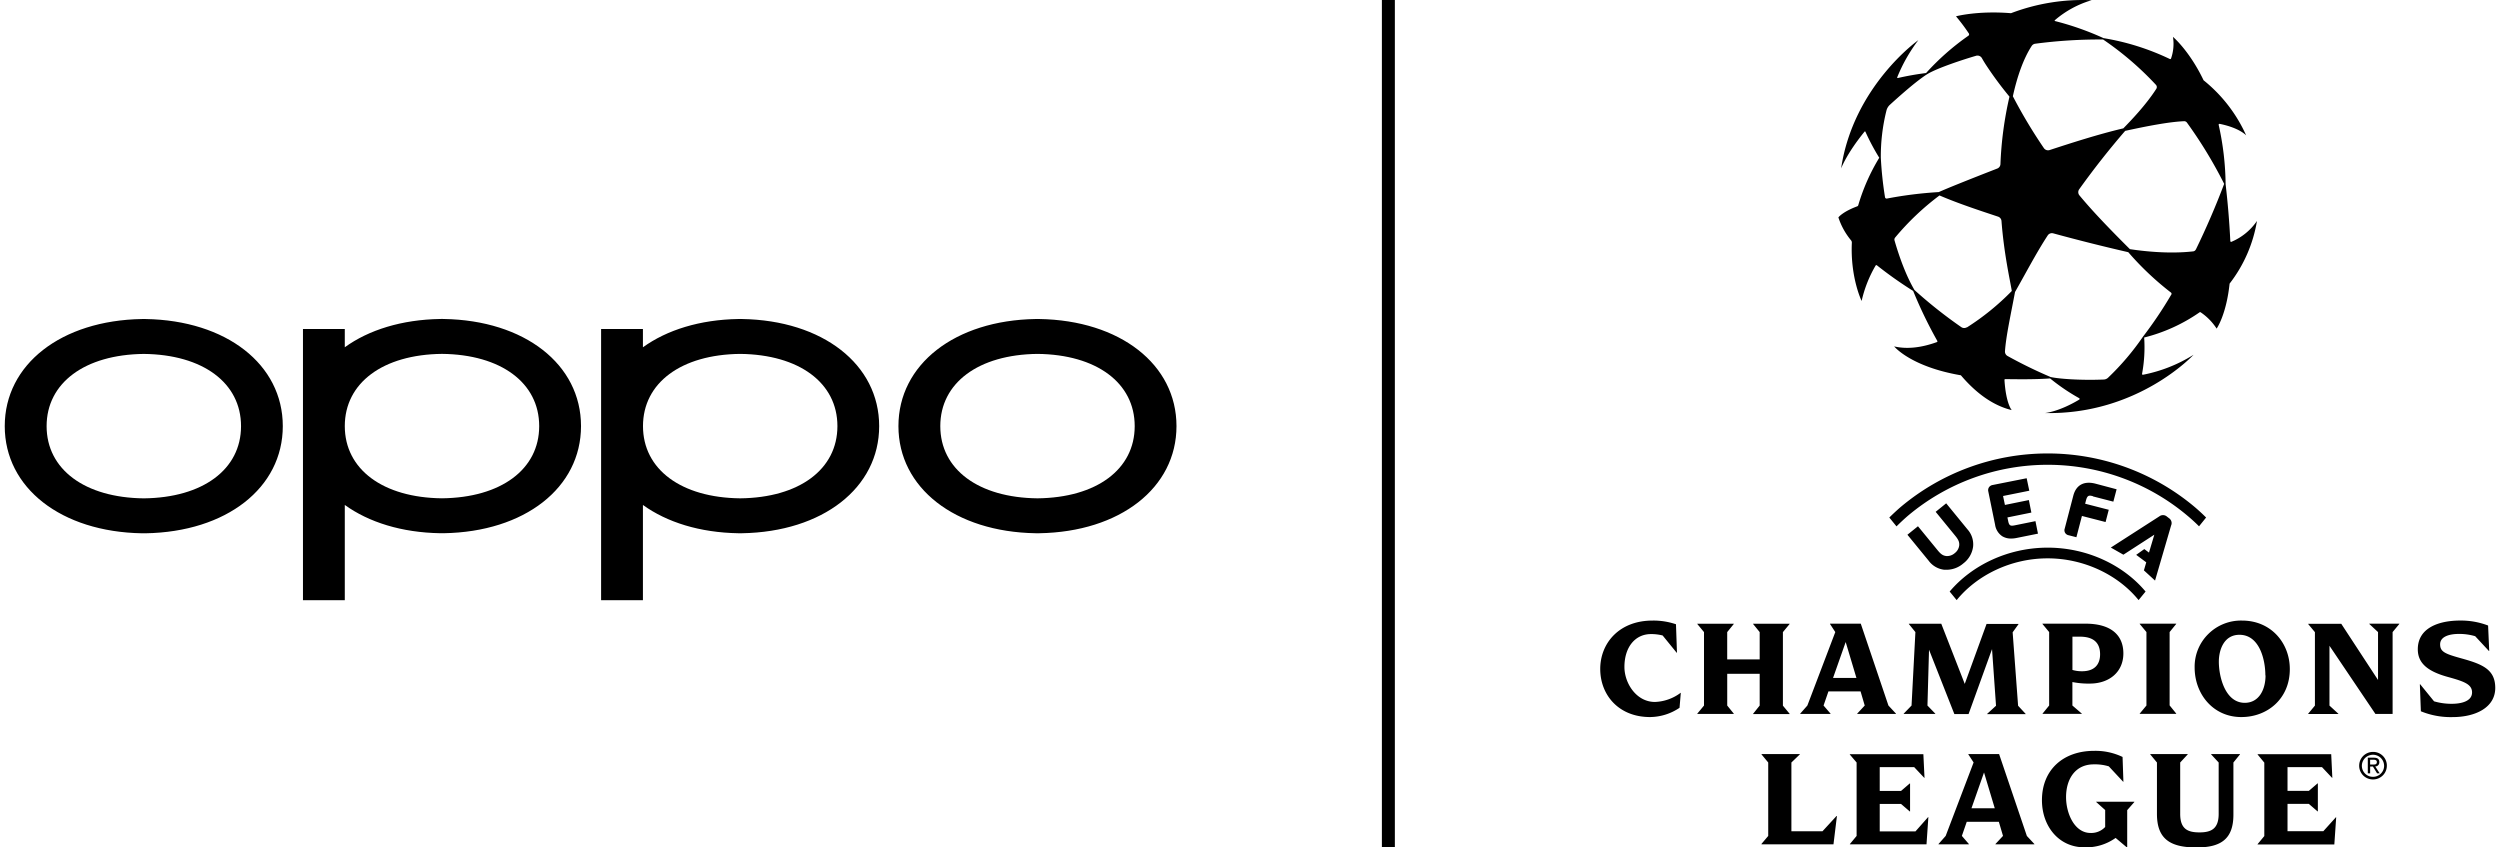 <svg width="118" height="40" viewBox="0 0 118 40" fill="none" xmlns="http://www.w3.org/2000/svg"><path d="M86.401 33.697H84.97v-.013l.338-.383 1.318-3.467-.25-.383v-.013h1.453l1.305 3.863.356.383v.013h-1.83v-.013l.355-.383-.196-.666h-1.517l-.23.666.33.383v.013zm.12-1.699h1.102l-.507-1.694-.596 1.694zm29.666-.92c-.776-.216-1.013-.309-1.013-.665 0-.41.534-.491.872-.491.265-.004.529.032.783.107l.649.699h.013l-.053-1.203c-.42-.16-.867-.24-1.317-.235-1.021 0-2.001.353-2.001 1.356 0 .651.453 1.042 1.432 1.31.757.209 1.129.343 1.129.726 0 .443-.567.537-.949.537a2.889 2.889 0 01-.845-.117l-.655-.806h-.015l.048 1.276c.473.194.982.287 1.494.275 1.094 0 2.017-.456 2.017-1.377-.001-.868-.594-1.117-1.588-1.392h-.001zm-4.356-1.627l.412.383v2.261l-1.736-2.653h-1.561v.013l.318.383v3.466l-.318.384v.013h1.424v-.013l-.419-.384V30.48l2.168 3.217h.812v-3.863l.317-.383v-.013h-1.416l-.001.013zm.28 6.725l.21.326h-.123l-.196-.321h-.131v.32h-.111v-.738h.282c.176 0 .262.064.262.209a.191.191 0 01-.192.204h-.001zm-.106-.09c.096 0 .182 0 .182-.119 0-.092-.084-.108-.164-.108h-.153v.227h.135zm.654.044a.645.645 0 01-.396.608.658.658 0 01-.717-.134.651.651 0 01.096-1.004.658.658 0 01.365-.11.645.645 0 01.653.64h-.001zm-.13 0a.522.522 0 00-.635-.493.52.52 0 00.113 1.029.525.525 0 00.488-.332.527.527 0 00.035-.204h-.001zm-8.164-.524l.356.384v2.424c0 .7-.344.875-.905.875s-.911-.162-.911-.875V35.99l.356-.384v-.013h-1.77v.013l.317.384v2.424c0 1.162.594 1.586 1.866 1.586 1.155 0 1.743-.397 1.743-1.552V35.99l.311-.384v-.013h-1.363v.014zm1.425-1.761c-1.338 0-2.203-1.095-2.203-2.337a2.166 2.166 0 01.644-1.582 2.189 2.189 0 011.593-.635c1.372 0 2.255 1.061 2.255 2.29.003 1.398-1.058 2.264-2.281 2.264h-.008zm1.135-1.968c0-.739-.276-1.915-1.223-1.915-.756 0-.973.753-.973 1.264 0 .745.312 1.947 1.223 1.947.668 0 .981-.618.981-1.296h-.008zM96.72 33.3v-3.467l-.317-.383v-.013h2.03c1.228 0 1.79.557 1.79 1.404 0 .88-.67 1.424-1.582 1.424a3.832 3.832 0 01-.824-.073V33.3l.445.383v.013h-1.854v-.013l.312-.383zm1.1-1.678c.147.042.299.063.452.061.593 0 .852-.323.852-.8 0-.563-.331-.832-.95-.832h-.355v1.571zm1.118 6.23l.426.382v.8a.9.9 0 01-.69.282c-.757 0-1.156-.92-1.156-1.693 0-.84.426-1.545 1.306-1.545.24-.007.481.024.712.094l.675.725h.014l-.04-1.169c-.42-.2-.88-.299-1.346-.288-1.438 0-2.459.88-2.459 2.33 0 1.217.784 2.224 2.007 2.224a2.397 2.397 0 001.47-.444l.533.449h.014v-1.76l.337-.383v-.014h-1.803v.01zm3.779-4.173l-.311-.384v-3.462l.311-.383v-.013h-1.723v.013l.318.383V33.3l-.318.383v.013h1.723v-.017zm-24.605-.547c-.879 0-1.439-.887-1.439-1.651 0-.944.513-1.552 1.25-1.552.186-.002.373.02.554.066l.662.814h.014l-.047-1.344a3.306 3.306 0 00-1.109-.174c-1.567 0-2.466 1.062-2.466 2.284 0 1.222.864 2.27 2.351 2.27a2.525 2.525 0 001.392-.437l.06-.707h-.008c-.35.264-.774.415-1.213.431zm17.554 6.323l.356.382v.014h-1.836v-.014l.356-.382-.196-.665H92.83l-.23.665.33.382v.014h-1.432v-.014l.338-.382 1.318-3.467-.25-.384v-.013h1.453l1.31 3.864zm-1.513-1.304l-.507-1.691-.593 1.691h1.1zm15.506 1.082h-1.688v-1.29h1.006l.412.355h.014v-1.322h-.014l-.412.354h-1.006v-1.12h1.628l.474.504h.013l-.053-1.115h-3.475v.013l.317.384v3.466l-.317.382v.014h3.622l.088-1.283h-.014l-.595.66zM82.746 33.69v.013h1.724v-.013l-.317-.383v-3.471l.317-.384v-.013h-1.724v.013l.311.383v1.29h-1.533v-1.29l.311-.383v-.013h-1.723v.013l.317.383v3.467l-.317.383v.013h1.723v-.013l-.31-.383v-1.499h1.532v1.499l-.31.388zm3.275 5.545h-1.467V35.99l.399-.384v-.013h-1.811v.013l.318.384v3.466l-.318.376v.02h3.398l.163-1.336h-.02l-.662.72zm5.029-8.567l1.196 3.037h.67l1.108-3.067.188 2.673-.419.384v.013h1.817v-.013l-.356-.384-.257-3.466.277-.384v-.012h-1.508l-1.03 2.831-1.108-2.84h-1.531v.012l.31.383-.182 3.467-.371.383v.013h1.492v-.013l-.37-.383.074-2.634zm-.639 8.574h-1.688v-1.296h1.006l.412.354h.014v-1.322h-.014l-.412.354h-1.006V36.21h1.628l.474.504h.012l-.054-1.115H87.31v.013l.322.378v3.466l-.317.382v.014h3.616l.088-1.283h-.014l-.595.673zm10.781-12.32l.111-.38-.475-.353.383-.273.221.166.252-.844-1.46.944-.593-.337 2.291-1.473a.282.282 0 01.356.01l.097.075a.282.282 0 01.114.154.272.272 0 01-.012.19l-.759 2.602-.526-.482zm2.599-2.076l.337-.419a9.217 9.217 0 00-.528-.488 10.78 10.78 0 00-6.948-2.536 10.78 10.78 0 00-6.95 2.536c-.182.157-.355.32-.527.488l.34.418c.173-.172.352-.34.54-.502a10.241 10.241 0 016.596-2.405c2.417 0 4.754.852 6.598 2.405.19.159.371.324.542.496v.007zm-5.004-1.416l.963.248.154-.584-.997-.265c-.544-.14-.916.062-1.048.57l-.405 1.553a.234.234 0 00.09.272.23.23 0 00.094.039l.368.094.261-1.004 1.116.287.15-.579-1.115-.286.043-.167c.061-.22.128-.243.327-.187l-.001.01zm-3.13-.857l-1.61.32a.26.26 0 00-.167.107.252.252 0 00-.033.194l.321 1.572a.788.788 0 00.342.547c.126.073.27.11.415.106.088 0 .176-.01.261-.028l1.006-.203-.119-.59-.978.198c-.2.04-.266.018-.31-.205l-.035-.168 1.13-.23-.118-.59-1.13.23-.088-.422 1.238-.249-.124-.59zm-3.396 3.538a.547.547 0 01-.394.134c-.16-.019-.258-.084-.417-.28l-.922-1.126-.498.401 1.004 1.227a1.058 1.058 0 00.743.426h.101c.29-.002.568-.107.786-.296a1.183 1.183 0 00.467-.802 1.057 1.057 0 00-.267-.81l-1.004-1.228-.497.401.922 1.127c.16.196.204.304.19.465a.54.54 0 01-.214.36zm4.391-.262c-1.88 0-3.584.835-4.628 2.072l.33.404c.95-1.168 2.55-1.971 4.293-1.971 1.743 0 3.35.803 4.294 1.971l.33-.404c-1.034-1.237-2.738-2.072-4.619-2.072zm8.675-14.435a.04.04 0 01-.037-.003.04.04 0 01-.013-.014.03.03 0 01-.006-.018 39.88 39.88 0 00-.222-2.688 13.372 13.372 0 00-.328-2.798.043.043 0 01.001-.02.038.038 0 01.01-.016.035.035 0 01.016-.01.041.041 0 01.02-.001c.949.193 1.252.546 1.252.546a7.022 7.022 0 00-2.011-2.603c-.671-1.401-1.445-2.049-1.445-2.049a2.1 2.1 0 01-.091 1.022.042.042 0 01-.009.014.032.032 0 01-.013.01.04.04 0 01-.033 0 11.56 11.56 0 00-3.132-.986 13.46 13.46 0 00-2.29-.806.024.024 0 01-.01-.006.024.024 0 01-.006-.023.024.024 0 01.007-.01 4.668 4.668 0 011.74-.945 9.508 9.508 0 00-3.808.613C93.334.496 92.323.77 92.323.77c.218.26.422.53.609.813a.08.08 0 01-.024.104c-.731.51-1.401 1.1-1.997 1.76-.449.057-.894.135-1.334.236a.025.025 0 01-.024-.008.025.025 0 01-.006-.011l.001-.014a7.61 7.61 0 01.997-1.755S87.481 4.06 86.901 7.95c0 0 .253-.69 1.105-1.736a.024.024 0 01.032-.008.024.024 0 01.008.008c.191.425.41.836.655 1.232a9.399 9.399 0 00-.992 2.242.073.073 0 01-.047.05c-.712.268-.89.524-.89.524.13.396.333.764.6 1.085a.16.16 0 01.035.105c-.075 1.66.462 2.753.462 2.753a5.833 5.833 0 01.66-1.671.04.04 0 01.06-.012c.547.434 1.119.838 1.712 1.21a20.9 20.9 0 001.14 2.359.03.03 0 01.005.016.038.038 0 01-.01.03.039.039 0 01-.015.01c-.68.246-1.378.353-2.017.203 0 0 .77.956 3.15 1.364.66.777 1.462 1.416 2.4 1.643 0 0-.274-.301-.343-1.422a.038.038 0 01.011-.03.04.04 0 01.03-.011c.587.008 1.383.02 2.113-.032.428.35.888.662 1.372.932a.039.039 0 010 .069c-.968.58-1.61.632-1.61.632 4.379.093 7.009-2.75 7.009-2.75a7.011 7.011 0 01-2.384.943.041.041 0 01-.02 0 .035.035 0 01-.016-.01.038.038 0 01-.01-.017.032.032 0 010-.02 6.86 6.86 0 00.099-1.71 7.955 7.955 0 002.618-1.192.042.042 0 01.023-.007c.008 0 .016.002.022.007.303.203.56.466.757.771 0 0 .455-.64.612-2.123a6.578 6.578 0 001.292-2.958 2.746 2.746 0 01-1.202.983zM95.895 2.17a.236.236 0 01.167-.106 23.216 23.216 0 013.204-.2 14.655 14.655 0 012.492 2.138.163.163 0 01.043.093.158.158 0 01-.025.1c-.502.783-1.234 1.533-1.554 1.863-1.187.28-2.456.69-3.48 1.025a.239.239 0 01-.27-.091 23.902 23.902 0 01-1.465-2.448c.206-.94.5-1.775.888-2.374zm-6.922 7.141c-.1-.617-.166-1.24-.198-1.865a8.882 8.882 0 01.262-2.214.547.547 0 01.166-.286c.44-.401 1.236-1.11 1.739-1.431.474-.302 1.79-.726 2.332-.883a.239.239 0 01.271.111c.066.118.133.228.206.339.338.513.704 1.007 1.096 1.48a17.028 17.028 0 00-.426 3.186.235.235 0 01-.15.207c-1.372.534-2.41.952-2.76 1.111-.822.049-1.64.15-2.448.306a.077.077 0 01-.09-.06zm3.86 6.136a.237.237 0 01-.262-.008 21.827 21.827 0 01-2.208-1.75c-.407-.694-.722-1.581-.941-2.338a.15.15 0 01.03-.14 12.34 12.34 0 012.093-1.986c.876.377 1.883.708 2.763 1a.237.237 0 01.162.205c.118 1.56.41 2.823.487 3.304a11.827 11.827 0 01-2.125 1.724v-.011zm9.654-1.546c-.404.69-.85 1.353-1.336 1.987a12.22 12.22 0 01-1.65 1.94.317.317 0 01-.206.086c-1.092.044-2.109-.031-2.504-.118a21.711 21.711 0 01-2.038-.995.237.237 0 01-.118-.222c.047-.708.274-1.725.474-2.797.496-.867 1.01-1.857 1.543-2.67a.237.237 0 01.261-.098 89.9 89.9 0 003.542.89 13.83 13.83 0 002.012 1.903.079.079 0 01.029.046.084.084 0 01-.009.054v-.006zm1.153-2.124a.15.15 0 01-.118.087c-1.209.14-2.492-.028-2.991-.104-.83-.826-1.723-1.74-2.383-2.54a.235.235 0 01-.009-.287 38.455 38.455 0 012.169-2.756c1.041-.227 2.079-.427 2.781-.456a.16.16 0 01.134.065 21.013 21.013 0 011.758 2.893 36.91 36.91 0 01-1.341 3.108v-.01z" fill="#000"/><path d="M65.531 0v40" stroke="#000" stroke-width=".612"/><path fill-rule="evenodd" clip-rule="evenodd" d="M48.97 23.521c2.788-.03 4.588-1.367 4.588-3.408s-1.8-3.38-4.588-3.409c-2.787.03-4.588 1.368-4.588 3.409 0 2.04 1.8 3.379 4.588 3.408zm-.002-8.466l.084.002c3.814.062 6.478 2.141 6.478 5.056 0 2.914-2.664 4.993-6.478 5.056h-.169c-3.814-.063-6.477-2.142-6.477-5.056 0-2.915 2.663-4.994 6.478-5.056l.084-.002zm-42.18 8.467h.001c2.787-.03 4.588-1.367 4.588-3.408s-1.8-3.38-4.589-3.409c-2.787.03-4.588 1.368-4.588 3.409 0 2.04 1.801 3.379 4.588 3.408zm-.001-8.465l.084.001c3.814.063 6.477 2.142 6.477 5.056 0 2.915-2.663 4.994-6.477 5.057h-.169C2.888 25.108.224 23.029.224 20.114c0-2.914 2.664-4.993 6.479-5.056l.084-.001zm28.15 8.464c-2.787-.03-4.588-1.367-4.588-3.408s1.8-3.38 4.587-3.409c2.788.03 4.59 1.368 4.59 3.409 0 2.04-1.802 3.379-4.589 3.408zm.082-8.464l-.084-.002-.084.002c-1.817.03-3.373.517-4.505 1.335v-.862h-1.974v12.799h1.974v-4.495c1.132.817 2.687 1.305 4.504 1.335h.169c3.814-.063 6.478-2.142 6.478-5.056 0-2.915-2.664-4.994-6.478-5.056zM20.862 23.52c2.787-.03 4.588-1.367 4.588-3.408s-1.8-3.38-4.589-3.409c-2.787.03-4.587 1.368-4.587 3.409 0 2.04 1.8 3.379 4.587 3.408zm0-8.466l.085.002c3.814.062 6.477 2.141 6.477 5.056 0 2.914-2.663 4.993-6.477 5.056h-.169c-1.817-.03-3.373-.518-4.504-1.335v4.495H14.3v-12.8h1.974v.863c1.131-.818 2.687-1.306 4.505-1.335l.084-.002z" fill="#000"/></svg>